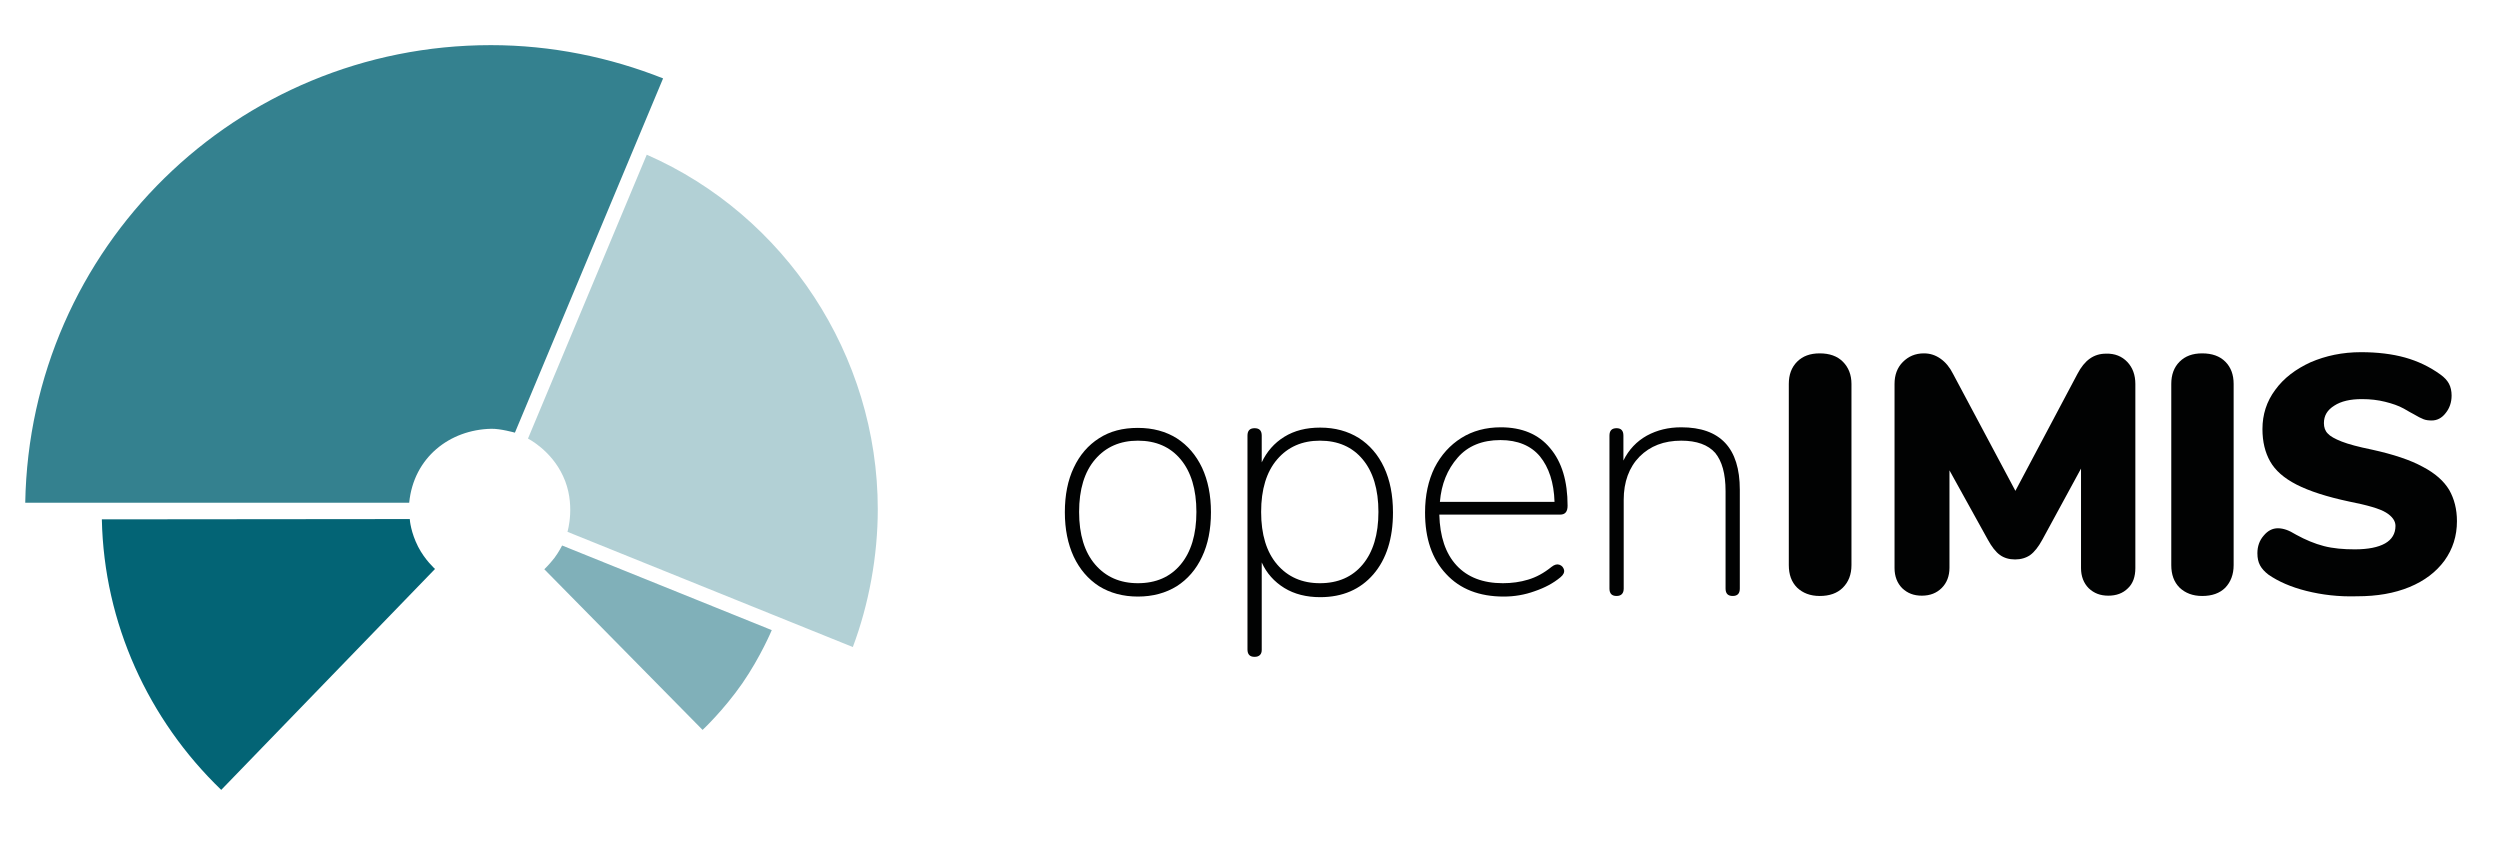 <?xml version="1.0" encoding="UTF-8"?>
<svg xmlns="http://www.w3.org/2000/svg" xmlns:xlink="http://www.w3.org/1999/xlink" version="1.1" id="Ebene_1" x="0px" y="0px" viewBox="0 0 841.9 283.5" style="enable-background:new 0 0 841.9 283.5;" xml:space="preserve">
<style type="text/css">
	.st0{fill:#B2D0D5;}
	.st1{fill:#80B0B9;}
	.st2{fill:#036475;}
	.st3{fill:#34818F;}
	.st4{fill:none;}
	.st5{enable-background:new    ;}
	.st6{fill:#010202;}
</style>
<g>
	<g>
		<path class="st0" d="M191.1,179.1l96.1,38.8c5.4-14.4,8.4-30.6,8.4-46.4c0-51.9-31.2-99-77.8-119.4l-40,95.6    c0,0,7.8,3.9,11.8,12.6C194,169.6,191.1,179.1,191.1,179.1"></path>
	</g>
	<g>
		<path class="st1" d="M236.6,245.8c0,0,7-6.5,13.4-15.7c6.2-9,9.9-17.9,9.9-17.9l-70.6-28.5c0,0-1.1,2.2-2.6,4.2    c-1.8,2.3-3.4,3.8-3.4,3.8L236.6,245.8z"></path>
	</g>
	<g>
		<path class="st2" d="M146.5,191.6c0,0-3.4-3-5.7-7.5c-2.4-4.7-2.8-8.8-2.8-9.3l-103.7,0.1c0.7,35,15.7,67.5,40.2,91.1L146.5,191.6    z"></path>
	</g>
	<g>
		<path class="st3" d="M137.8,169.3H8.5C10,83.3,79.7,15.2,165.3,15.2c20.4,0,40.1,4.1,58,11.2l-49.9,119.3c0,0-5-1.4-8-1.3    C151.5,144.7,139.3,154,137.8,169.3"></path>
	</g>
</g>
<rect x="352.5" y="118.9" class="st4" width="597.2" height="121.7"></rect>
<g class="st5">
	<path class="st6" d="M383.2,200.9c-5,0-9.4-1.2-13.1-3.5c-3.7-2.4-6.5-5.7-8.5-9.9c-2-4.3-3-9.3-3-15c0-5.8,1-10.8,3-15   c2-4.3,4.9-7.6,8.5-9.9c3.7-2.4,8-3.5,13.1-3.5s9.4,1.2,13.1,3.5c3.7,2.4,6.5,5.7,8.5,9.9c2,4.3,3,9.3,3,15c0,5.8-1,10.8-3,15   c-2,4.3-4.9,7.6-8.5,9.9C392.6,199.7,388.2,200.9,383.2,200.9z M383.2,196.4c6.1,0,10.9-2.1,14.4-6.3c3.5-4.2,5.3-10.1,5.3-17.7   c0-7.6-1.8-13.5-5.3-17.7c-3.5-4.2-8.3-6.3-14.4-6.3c-6,0-10.8,2.1-14.4,6.3c-3.6,4.2-5.4,10.1-5.4,17.7c0,7.6,1.8,13.5,5.4,17.7   C372.4,194.3,377.2,196.4,383.2,196.4z"></path>
</g>
<g class="st5">
	<path class="st6" d="M422.5,221.2c-1.6,0-2.4-0.8-2.4-2.5v-72c0-1.7,0.8-2.5,2.4-2.5c1.6,0,2.4,0.8,2.4,2.5v9   c1.7-3.6,4.2-6.5,7.6-8.6c3.4-2.1,7.4-3.1,12.1-3.1c5,0,9.3,1.2,13,3.5c3.6,2.3,6.5,5.6,8.5,9.9c2,4.3,3,9.3,3,15.2   c0,8.7-2.2,15.7-6.6,20.8c-4.4,5.1-10.4,7.7-17.9,7.7c-4.6,0-8.7-1-12.1-3.1c-3.4-2.1-6-5-7.6-8.6v29.5   C424.9,220.3,424.1,221.2,422.5,221.2z M444.5,196.4c6.1,0,10.9-2.1,14.4-6.3c3.5-4.2,5.3-10.1,5.3-17.7c0-7.6-1.8-13.5-5.3-17.7   c-3.5-4.2-8.3-6.3-14.4-6.3c-6,0-10.8,2.1-14.4,6.3c-3.6,4.2-5.4,10.1-5.4,17.7c0,7.6,1.8,13.5,5.4,17.7   C433.7,194.3,438.5,196.4,444.5,196.4z"></path>
</g>
<g class="st5">
	<path class="st6" d="M506.4,200.9c-8.2,0-14.7-2.5-19.4-7.6c-4.8-5.1-7.1-12-7.1-20.7c0-5.8,1.1-10.8,3.2-15.1   c2.2-4.3,5.2-7.6,9-10c3.8-2.4,8.3-3.6,13.3-3.6c7.1,0,12.7,2.3,16.6,7c4,4.7,5.9,11.2,5.9,19.4c0,2-0.8,3-2.5,3h-40.7   c0.2,7.4,2.1,13.1,5.8,17.1c3.7,4,8.9,6,15.6,6c3,0,5.9-0.4,8.5-1.2c2.7-0.8,5.3-2.2,7.9-4.3c1-0.8,1.9-1,2.7-0.7   c0.8,0.3,1.3,0.9,1.5,1.7c0.2,0.8-0.2,1.7-1.2,2.5c-2.4,2-5.2,3.5-8.7,4.7C513.5,200.3,510,200.9,506.4,200.9z M505.3,148.2   c-6.2,0-11,2-14.4,5.9c-3.5,4-5.5,8.9-6,14.9h38.6c-0.2-6.5-1.9-11.6-4.9-15.3C515.6,150.1,511.1,148.2,505.3,148.2z"></path>
</g>
<g class="st5">
	<path class="st6" d="M544.4,200.7c-1.6,0-2.4-0.8-2.4-2.5v-51.5c0-1.7,0.8-2.5,2.4-2.5c1.5,0,2.3,0.8,2.3,2.5v8.4   c1.8-3.7,4.5-6.5,7.9-8.4c3.5-1.9,7.3-2.8,11.6-2.8c13.1,0,19.7,7,19.7,21v33.3c0,1.7-0.8,2.5-2.4,2.5c-1.6,0-2.4-0.8-2.4-2.5   v-32.8c0-5.9-1.2-10.1-3.5-12.9c-2.4-2.7-6.2-4.1-11.4-4.1c-5.9,0-10.5,1.8-14.1,5.4c-3.5,3.6-5.3,8.5-5.3,14.5v29.9   C546.8,199.8,546,200.7,544.4,200.7z"></path>
</g>
<g class="st5">
	<path class="st6" d="M605.2,197.9c-1.9-1.9-2.8-4.4-2.8-7.6v-61c0-3.1,0.9-5.6,2.8-7.5c1.9-1.9,4.4-2.8,7.6-2.8   c3.3,0,5.9,0.9,7.8,2.8c1.9,1.9,2.9,4.4,2.9,7.5v61c0,3.2-1,5.7-2.9,7.6c-1.9,1.9-4.5,2.8-7.8,2.8   C609.6,200.7,607.1,199.7,605.2,197.9z"></path>
	<path class="st6" d="M716.4,121.9c1.8,1.9,2.7,4.4,2.7,7.4v62c0,2.9-0.8,5.2-2.5,6.8c-1.7,1.7-3.9,2.5-6.6,2.5   c-2.7,0-4.8-0.8-6.6-2.5c-1.7-1.7-2.6-4-2.6-6.8v-33.5l-13,23.9c-1.3,2.4-2.7,4.2-4.1,5.2c-1.4,1-3.2,1.5-5.1,1.5   c-2,0-3.7-0.5-5.1-1.5c-1.4-1-2.8-2.8-4.1-5.2l-12.9-23.3v32.8c0,2.8-0.9,5.1-2.6,6.8s-3.9,2.6-6.7,2.6c-2.7,0-4.8-0.8-6.6-2.5   c-1.7-1.7-2.6-4-2.6-6.8v-62c0-3,0.9-5.5,2.8-7.4c1.9-1.9,4.2-2.9,7.1-2.9c2.1,0,3.9,0.6,5.6,1.8c1.7,1.2,3.1,2.9,4.2,5.1l21,39.4   l20.9-39.4c2.4-4.6,5.5-6.8,9.6-6.8C712.2,119,714.6,120,716.4,121.9z"></path>
</g>
<g class="st5">
	<path class="st6" d="M734,197.9c-1.9-1.9-2.8-4.4-2.8-7.6v-61c0-3.1,0.9-5.6,2.8-7.5c1.9-1.9,4.4-2.8,7.6-2.8   c3.3,0,5.9,0.9,7.8,2.8c1.9,1.9,2.8,4.4,2.8,7.5v61c0,3.2-1,5.7-2.8,7.6c-1.9,1.9-4.5,2.8-7.8,2.8   C738.4,200.7,735.9,199.7,734,197.9z"></path>
</g>
<g class="st5">
	<path class="st6" d="M776.7,199c-5.2-1.3-9.5-3.2-12.8-5.5c-1.3-1-2.2-2-2.8-3.1c-0.6-1.1-0.9-2.4-0.9-4.1c0-2.3,0.7-4.3,2.1-5.9   c1.4-1.7,3-2.5,4.8-2.5c1,0,1.9,0.2,2.8,0.5c0.9,0.3,2.1,0.9,3.4,1.7c3.1,1.7,6.2,3,9.3,3.8c3.1,0.8,6.6,1.1,10.4,1.1   c4.5,0,7.9-0.7,10.2-2c2.3-1.3,3.5-3.3,3.5-5.9c0-1.7-1.1-3.2-3.2-4.5s-6.3-2.5-12.4-3.7c-7.5-1.6-13.4-3.5-17.7-5.7   c-4.3-2.2-7.2-4.8-8.9-7.8c-1.7-3-2.6-6.6-2.6-10.9c0-4.9,1.4-9.3,4.3-13.2c2.9-4,6.9-7,11.9-9.3c5.1-2.2,10.7-3.4,17-3.4   c5.5,0,10.5,0.6,14.8,1.8c4.3,1.2,8.3,3.1,11.9,5.7c1.4,1,2.3,2,2.9,3.1c0.6,1.1,0.9,2.5,0.9,4c0,2.3-0.7,4.3-2,5.9   c-1.3,1.7-2.9,2.5-4.7,2.5c-1,0-1.9-0.1-2.7-0.4c-0.8-0.3-2-0.9-3.5-1.8c-0.4-0.2-1.5-0.8-3.2-1.8c-1.8-1-3.9-1.7-6.3-2.3   c-2.4-0.6-5-0.9-7.8-0.9c-3.9,0-7,0.7-9.3,2.2c-2.4,1.5-3.5,3.4-3.5,5.9c0,1.4,0.4,2.6,1.3,3.5c0.8,0.9,2.4,1.8,4.7,2.7   c2.3,0.9,5.7,1.8,10.1,2.7c7.3,1.6,13,3.5,17.2,5.8c4.2,2.2,7.1,4.8,8.9,7.8c1.7,3,2.6,6.5,2.6,10.5c0,5-1.4,9.4-4.2,13.3   c-2.8,3.8-6.7,6.8-11.8,8.9c-5.1,2.1-10.9,3.1-17.6,3.1C787.5,201,781.9,200.3,776.7,199z"></path>
</g>
</svg>
